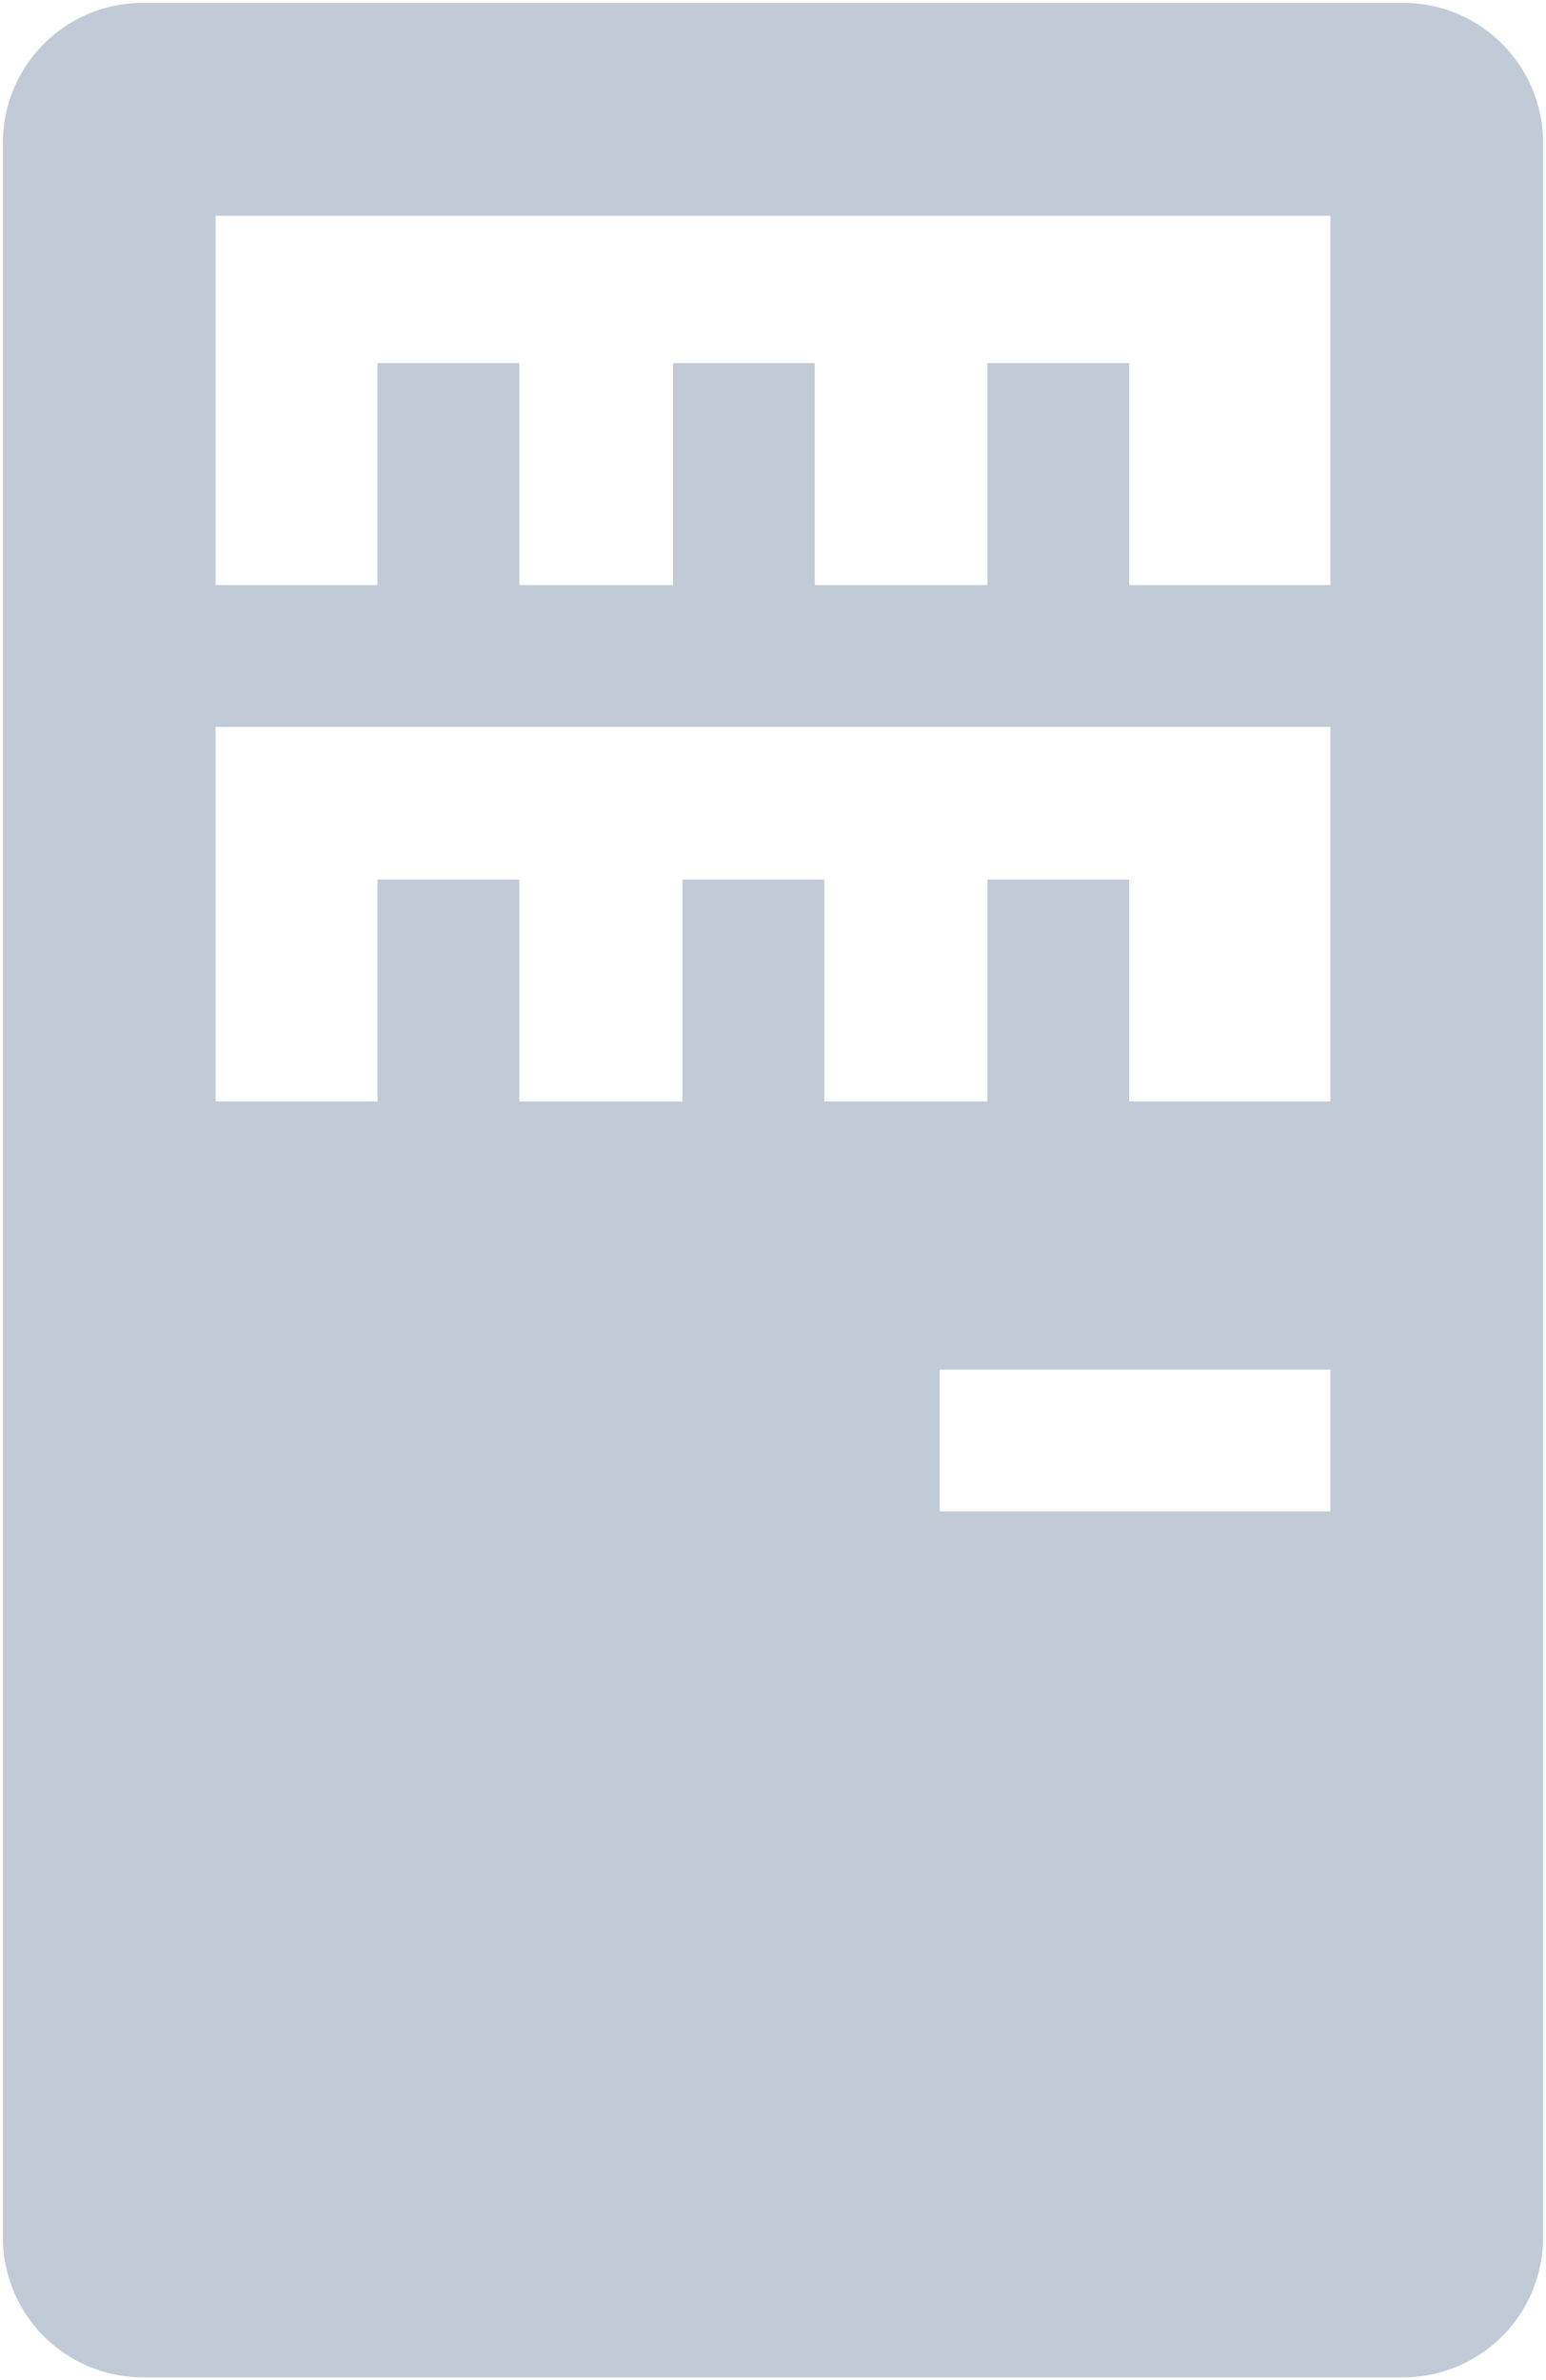 <svg xmlns="http://www.w3.org/2000/svg" width="268.359" height="412.991" viewBox="0 0 268.359 412.991">
  <g id="グループ_22856" data-name="グループ 22856" transform="translate(-119.487 -47.171)" opacity="0.25">
    <g id="グループ_22860" data-name="グループ 22860">
      <path id="パス_65942" data-name="パス 65942" d="M304.656,24.469H85.878a24.29,24.29,0,0,0-24.29,24.29V412.17a24.29,24.29,0,0,0,24.29,24.29H304.656a24.29,24.29,0,0,0,24.29-24.29V48.759a24.29,24.29,0,0,0-24.29-24.29M292.02,286.213H224.2V261.6h67.82Zm0-71.135H257.1v-38.5H232.482v38.5H204.169v-38.5H179.553v38.5H151.232v-38.5H126.616v38.5h-28.1V150.091H292.02Zm0-89.6H257.1v-38.5H232.482v38.5h-29.96v-38.5H177.9v38.5H151.232v-38.5H126.616v38.5h-28.1V61.4H292.02Z" transform="translate(58.399 23.202)" fill="#032e61"/>
      <path id="パス_65942_-_アウトライン" data-name="パス 65942 - アウトライン" d="M85.878,23.969H304.656a24.77,24.77,0,0,1,24.79,24.79V412.17a24.77,24.77,0,0,1-24.79,24.79H85.878a24.77,24.77,0,0,1-24.79-24.79V48.759a24.77,24.77,0,0,1,24.79-24.79ZM304.656,435.96a23.817,23.817,0,0,0,23.79-23.79V48.759a23.817,23.817,0,0,0-23.79-23.79H85.878a23.817,23.817,0,0,0-23.79,23.79V412.17a23.817,23.817,0,0,0,23.79,23.79ZM98.015,60.9H292.52v65.077H256.6v-38.5H232.982v38.5h-30.96v-38.5H178.4v38.5H150.732v-38.5H127.116v38.5h-29.1Zm193.505,1H99.015v63.077h27.1v-38.5h25.616v38.5H177.4v-38.5h25.618v38.5h28.96v-38.5H257.6v38.5h33.92ZM98.015,149.591H292.52v65.987H256.6v-38.5H232.982v38.5H203.669v-38.5H180.053v38.5H150.732v-38.5H127.116v38.5h-29.1Zm193.505,1H99.015v63.987h27.1v-38.5h25.616v38.5h27.321v-38.5h25.616v38.5h27.314v-38.5H257.6v38.5h33.92ZM223.7,261.1h68.82v25.618H223.7Zm67.82,1H224.7v23.618h66.82Z" transform="translate(58.399 23.202)" fill="rgba(0,0,0,0)"/>
    </g>
  </g>
</svg>
